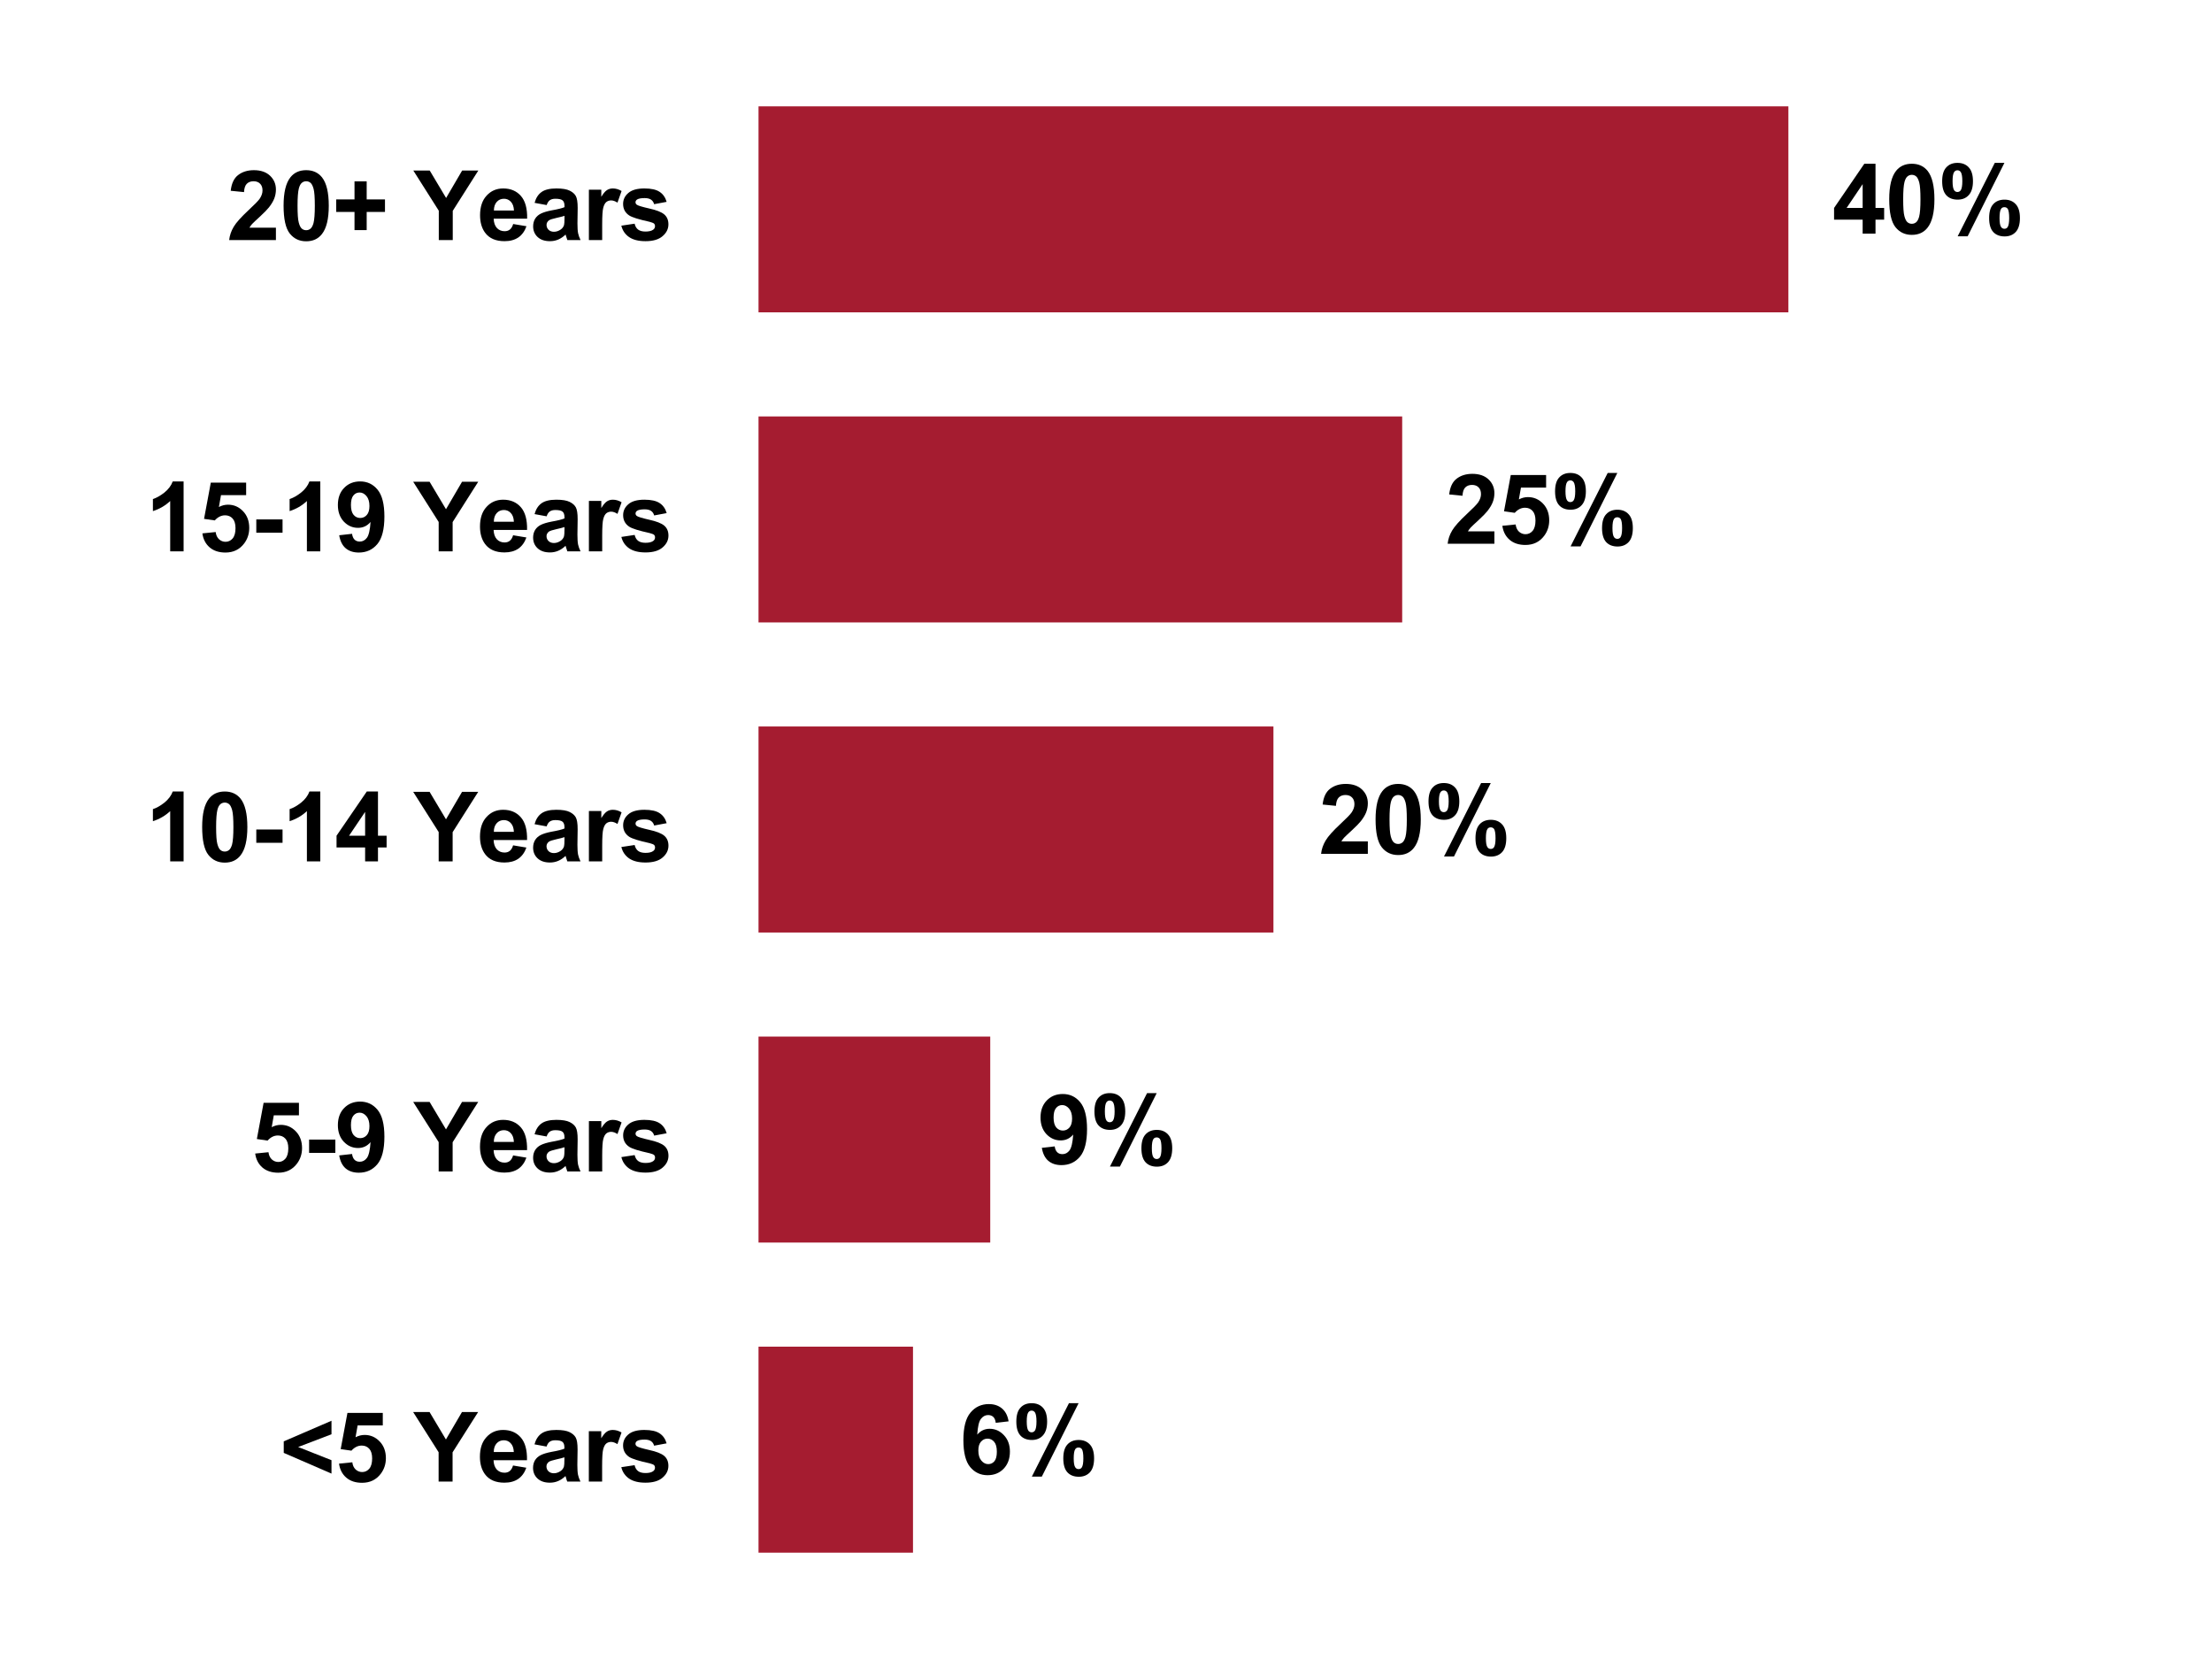 <svg xmlns="http://www.w3.org/2000/svg" xmlns:xlink="http://www.w3.org/1999/xlink" width="416" zoomAndPan="magnify" viewBox="0 0 312 234" height="312" preserveAspectRatio="xMidYMid meet" version="1.0"><defs><g/><clipPath id="b0ebb00585"><path d="M 106.988 15 L 312 15 L 312 44.051 L 106.988 44.051 Z M 106.988 15 " clip-rule="nonzero"/></clipPath><clipPath id="bc85309ddf"><path d="M 106.988 15 L 252.25 15 L 252.25 44.051 L 106.988 44.051 Z M 106.988 15 " clip-rule="nonzero"/></clipPath><clipPath id="7b02837daf"><path d="M 106.988 58.738 L 312 58.738 L 312 87.789 L 106.988 87.789 Z M 106.988 58.738 " clip-rule="nonzero"/></clipPath><clipPath id="742a8c3fb9"><path d="M 106.988 58.738 L 197.777 58.738 L 197.777 87.789 L 106.988 87.789 Z M 106.988 58.738 " clip-rule="nonzero"/></clipPath><clipPath id="e304758280"><path d="M 106.988 102.473 L 312 102.473 L 312 131.527 L 106.988 131.527 Z M 106.988 102.473 " clip-rule="nonzero"/></clipPath><clipPath id="363331fa37"><path d="M 106.988 102.473 L 179.617 102.473 L 179.617 131.527 L 106.988 131.527 Z M 106.988 102.473 " clip-rule="nonzero"/></clipPath><clipPath id="c2504d76eb"><path d="M 106.988 146.211 L 312 146.211 L 312 175.262 L 106.988 175.262 Z M 106.988 146.211 " clip-rule="nonzero"/></clipPath><clipPath id="686e96a547"><path d="M 106.988 146.211 L 139.672 146.211 L 139.672 175.262 L 106.988 175.262 Z M 106.988 146.211 " clip-rule="nonzero"/></clipPath><clipPath id="f620376c8e"><path d="M 106.988 189.949 L 312 189.949 L 312 219 L 106.988 219 Z M 106.988 189.949 " clip-rule="nonzero"/></clipPath><clipPath id="6263659081"><path d="M 106.988 189.949 L 128.777 189.949 L 128.777 219 L 106.988 219 Z M 106.988 189.949 " clip-rule="nonzero"/></clipPath></defs><rect x="-31.2" width="374.4" fill="#ffffff" y="-23.4" height="280.8" fill-opacity="1"/><rect x="-31.2" width="374.4" fill="#ffffff" y="-23.4" height="280.8" fill-opacity="1"/><g clip-path="url(#b0ebb00585)"><path fill="#ffffff" d="M 106.988 15 L 470.145 15 L 470.145 44.051 L 106.988 44.051 Z M 106.988 15 " fill-opacity="1" fill-rule="nonzero"/></g><g clip-path="url(#bc85309ddf)"><path fill="#a51c30" d="M 106.988 15 L 470.145 15 L 470.145 44.051 L 106.988 44.051 Z M 106.988 15 " fill-opacity="1" fill-rule="nonzero"/></g><g clip-path="url(#7b02837daf)"><path fill="#ffffff" d="M 106.988 58.738 L 470.145 58.738 L 470.145 87.789 L 106.988 87.789 Z M 106.988 58.738 " fill-opacity="1" fill-rule="nonzero"/></g><g clip-path="url(#742a8c3fb9)"><path fill="#a51c30" d="M 106.988 58.738 L 470.145 58.738 L 470.145 87.789 L 106.988 87.789 Z M 106.988 58.738 " fill-opacity="1" fill-rule="nonzero"/></g><g clip-path="url(#e304758280)"><path fill="#ffffff" d="M 106.988 102.473 L 470.145 102.473 L 470.145 131.527 L 106.988 131.527 Z M 106.988 102.473 " fill-opacity="1" fill-rule="nonzero"/></g><g clip-path="url(#363331fa37)"><path fill="#a51c30" d="M 106.988 102.473 L 470.145 102.473 L 470.145 131.527 L 106.988 131.527 Z M 106.988 102.473 " fill-opacity="1" fill-rule="nonzero"/></g><g clip-path="url(#c2504d76eb)"><path fill="#ffffff" d="M 106.988 146.211 L 470.145 146.211 L 470.145 175.262 L 106.988 175.262 Z M 106.988 146.211 " fill-opacity="1" fill-rule="nonzero"/></g><g clip-path="url(#686e96a547)"><path fill="#a51c30" d="M 106.988 146.211 L 470.145 146.211 L 470.145 175.262 L 106.988 175.262 Z M 106.988 146.211 " fill-opacity="1" fill-rule="nonzero"/></g><g clip-path="url(#f620376c8e)"><path fill="#ffffff" d="M 106.988 189.949 L 470.145 189.949 L 470.145 219 L 106.988 219 Z M 106.988 189.949 " fill-opacity="1" fill-rule="nonzero"/></g><g clip-path="url(#6263659081)"><path fill="#a51c30" d="M 106.988 189.949 L 470.145 189.949 L 470.145 219 L 106.988 219 Z M 106.988 189.949 " fill-opacity="1" fill-rule="nonzero"/></g><g fill="#000000" fill-opacity="1"><g transform="translate(31.98, 33.862)"><g><path d="M 6.938 -1.75 L 6.938 0 L 0.344 0 C 0.414 -0.656 0.629 -1.281 0.984 -1.875 C 1.336 -2.469 2.039 -3.254 3.094 -4.234 C 3.945 -5.023 4.469 -5.562 4.656 -5.844 C 4.914 -6.227 5.047 -6.613 5.047 -7 C 5.047 -7.414 4.93 -7.734 4.703 -7.953 C 4.484 -8.18 4.176 -8.297 3.781 -8.297 C 3.383 -8.297 3.066 -8.176 2.828 -7.938 C 2.598 -7.707 2.469 -7.316 2.438 -6.766 L 0.562 -6.953 C 0.676 -7.984 1.023 -8.723 1.609 -9.172 C 2.203 -9.629 2.941 -9.859 3.828 -9.859 C 4.797 -9.859 5.555 -9.598 6.109 -9.078 C 6.66 -8.555 6.938 -7.906 6.938 -7.125 C 6.938 -6.688 6.859 -6.266 6.703 -5.859 C 6.547 -5.461 6.297 -5.047 5.953 -4.609 C 5.723 -4.316 5.312 -3.895 4.719 -3.344 C 4.125 -2.801 3.742 -2.441 3.578 -2.266 C 3.422 -2.086 3.297 -1.914 3.203 -1.75 Z M 6.938 -1.75 "/></g></g></g><g fill="#000000" fill-opacity="1"><g transform="translate(39.421, 33.862)"><g><path d="M 3.766 -9.859 C 4.711 -9.859 5.457 -9.52 6 -8.844 C 6.633 -8.039 6.953 -6.707 6.953 -4.844 C 6.953 -2.988 6.629 -1.656 5.984 -0.844 C 5.453 -0.164 4.711 0.172 3.766 0.172 C 2.805 0.172 2.035 -0.191 1.453 -0.922 C 0.867 -1.66 0.578 -2.973 0.578 -4.859 C 0.578 -6.711 0.898 -8.047 1.547 -8.859 C 2.078 -9.523 2.816 -9.859 3.766 -9.859 Z M 3.766 -8.297 C 3.535 -8.297 3.332 -8.223 3.156 -8.078 C 2.977 -7.93 2.836 -7.672 2.734 -7.297 C 2.609 -6.816 2.547 -6 2.547 -4.844 C 2.547 -3.688 2.602 -2.895 2.719 -2.469 C 2.832 -2.039 2.977 -1.754 3.156 -1.609 C 3.332 -1.461 3.535 -1.391 3.766 -1.391 C 3.992 -1.391 4.195 -1.461 4.375 -1.609 C 4.551 -1.754 4.691 -2.016 4.797 -2.391 C 4.922 -2.867 4.984 -3.688 4.984 -4.844 C 4.984 -6 4.926 -6.789 4.812 -7.219 C 4.695 -7.645 4.551 -7.93 4.375 -8.078 C 4.195 -8.223 3.992 -8.297 3.766 -8.297 Z M 3.766 -8.297 "/></g></g></g><g fill="#000000" fill-opacity="1"><g transform="translate(46.862, 33.862)"><g><path d="M 3.141 -1.406 L 3.141 -3.969 L 0.562 -3.969 L 0.562 -5.734 L 3.141 -5.734 L 3.141 -8.281 L 4.859 -8.281 L 4.859 -5.734 L 7.438 -5.734 L 7.438 -3.969 L 4.859 -3.969 L 4.859 -1.406 Z M 3.141 -1.406 "/></g></g></g><g fill="#000000" fill-opacity="1"><g transform="translate(54.685, 33.862)"><g/></g></g><g fill="#000000" fill-opacity="1"><g transform="translate(58.313, 33.862)"><g><path d="M 3.578 0 L 3.578 -4.141 L -0.016 -9.812 L 2.297 -9.812 L 4.609 -5.938 L 6.875 -9.812 L 9.156 -9.812 L 5.547 -4.125 L 5.547 0 Z M 3.578 0 "/></g></g></g><g fill="#000000" fill-opacity="1"><g transform="translate(67.274, 33.862)"><g><path d="M 5.109 -2.266 L 6.984 -1.953 C 6.742 -1.266 6.363 -0.738 5.844 -0.375 C 5.32 -0.02 4.672 0.156 3.891 0.156 C 2.648 0.156 1.734 -0.242 1.141 -1.047 C 0.672 -1.691 0.438 -2.508 0.438 -3.5 C 0.438 -4.676 0.742 -5.598 1.359 -6.266 C 1.973 -6.941 2.754 -7.281 3.703 -7.281 C 4.754 -7.281 5.586 -6.926 6.203 -6.219 C 6.816 -5.52 7.109 -4.453 7.078 -3.016 L 2.359 -3.016 C 2.379 -2.453 2.531 -2.016 2.812 -1.703 C 3.102 -1.398 3.469 -1.25 3.906 -1.25 C 4.195 -1.25 4.441 -1.328 4.641 -1.484 C 4.848 -1.648 5.004 -1.91 5.109 -2.266 Z M 5.219 -4.172 C 5.195 -4.711 5.051 -5.125 4.781 -5.406 C 4.52 -5.688 4.195 -5.828 3.812 -5.828 C 3.395 -5.828 3.055 -5.68 2.797 -5.391 C 2.523 -5.086 2.391 -4.68 2.391 -4.172 Z M 5.219 -4.172 "/></g></g></g><g fill="#000000" fill-opacity="1"><g transform="translate(74.715, 33.862)"><g><path d="M 2.391 -4.938 L 0.688 -5.25 C 0.875 -5.938 1.203 -6.445 1.672 -6.781 C 2.141 -7.113 2.836 -7.281 3.766 -7.281 C 4.609 -7.281 5.234 -7.176 5.641 -6.969 C 6.047 -6.77 6.332 -6.52 6.5 -6.219 C 6.676 -5.914 6.766 -5.352 6.766 -4.531 L 6.734 -2.344 C 6.734 -1.719 6.766 -1.254 6.828 -0.953 C 6.891 -0.66 7.004 -0.344 7.172 0 L 5.312 0 C 5.258 -0.125 5.195 -0.312 5.125 -0.562 C 5.094 -0.664 5.07 -0.738 5.062 -0.781 C 4.738 -0.469 4.395 -0.234 4.031 -0.078 C 3.664 0.078 3.273 0.156 2.859 0.156 C 2.117 0.156 1.535 -0.039 1.109 -0.438 C 0.691 -0.832 0.484 -1.332 0.484 -1.938 C 0.484 -2.344 0.578 -2.703 0.766 -3.016 C 0.961 -3.328 1.234 -3.566 1.578 -3.734 C 1.93 -3.91 2.43 -4.062 3.078 -4.188 C 3.961 -4.344 4.57 -4.492 4.906 -4.641 L 4.906 -4.828 C 4.906 -5.191 4.816 -5.445 4.641 -5.594 C 4.461 -5.75 4.125 -5.828 3.625 -5.828 C 3.289 -5.828 3.031 -5.758 2.844 -5.625 C 2.656 -5.5 2.504 -5.27 2.391 -4.938 Z M 4.906 -3.422 C 4.664 -3.336 4.285 -3.238 3.766 -3.125 C 3.242 -3.008 2.898 -2.898 2.734 -2.797 C 2.492 -2.617 2.375 -2.398 2.375 -2.141 C 2.375 -1.867 2.469 -1.641 2.656 -1.453 C 2.852 -1.266 3.109 -1.172 3.422 -1.172 C 3.754 -1.172 4.078 -1.281 4.391 -1.5 C 4.617 -1.664 4.77 -1.875 4.844 -2.125 C 4.883 -2.281 4.906 -2.586 4.906 -3.047 Z M 4.906 -3.422 "/></g></g></g><g fill="#000000" fill-opacity="1"><g transform="translate(82.156, 33.862)"><g><path d="M 2.781 0 L 0.906 0 L 0.906 -7.109 L 2.656 -7.109 L 2.656 -6.109 C 2.945 -6.578 3.211 -6.891 3.453 -7.047 C 3.691 -7.203 3.969 -7.281 4.281 -7.281 C 4.707 -7.281 5.117 -7.16 5.516 -6.922 L 4.938 -5.281 C 4.613 -5.488 4.316 -5.594 4.047 -5.594 C 3.785 -5.594 3.562 -5.52 3.375 -5.375 C 3.188 -5.227 3.039 -4.961 2.938 -4.578 C 2.832 -4.203 2.781 -3.41 2.781 -2.203 Z M 2.781 0 "/></g></g></g><g fill="#000000" fill-opacity="1"><g transform="translate(87.31, 33.862)"><g><path d="M 0.328 -2.031 L 2.203 -2.312 C 2.285 -1.945 2.445 -1.672 2.688 -1.484 C 2.938 -1.297 3.285 -1.203 3.734 -1.203 C 4.223 -1.203 4.586 -1.289 4.828 -1.469 C 4.992 -1.594 5.078 -1.758 5.078 -1.969 C 5.078 -2.113 5.031 -2.234 4.938 -2.328 C 4.844 -2.41 4.633 -2.492 4.312 -2.578 C 2.789 -2.91 1.828 -3.211 1.422 -3.484 C 0.859 -3.867 0.578 -4.406 0.578 -5.094 C 0.578 -5.707 0.82 -6.223 1.312 -6.641 C 1.801 -7.066 2.555 -7.281 3.578 -7.281 C 4.547 -7.281 5.266 -7.117 5.734 -6.797 C 6.211 -6.484 6.539 -6.016 6.719 -5.391 L 4.953 -5.062 C 4.879 -5.344 4.734 -5.555 4.516 -5.703 C 4.305 -5.848 4.004 -5.922 3.609 -5.922 C 3.109 -5.922 2.754 -5.852 2.547 -5.719 C 2.398 -5.613 2.328 -5.484 2.328 -5.328 C 2.328 -5.191 2.391 -5.078 2.516 -4.984 C 2.68 -4.859 3.266 -4.68 4.266 -4.453 C 5.273 -4.234 5.977 -3.957 6.375 -3.625 C 6.77 -3.289 6.969 -2.82 6.969 -2.219 C 6.969 -1.57 6.691 -1.016 6.141 -0.547 C 5.598 -0.078 4.797 0.156 3.734 0.156 C 2.766 0.156 1.992 -0.035 1.422 -0.422 C 0.859 -0.816 0.492 -1.352 0.328 -2.031 Z M 0.328 -2.031 "/></g></g></g><g fill="#000000" fill-opacity="1"><g transform="translate(20.49, 77.763)"><g><path d="M 5.406 0 L 3.516 0 L 3.516 -7.094 C 2.828 -6.445 2.016 -5.973 1.078 -5.672 L 1.078 -7.375 C 1.578 -7.531 2.113 -7.832 2.688 -8.281 C 3.258 -8.738 3.656 -9.266 3.875 -9.859 L 5.406 -9.859 Z M 5.406 0 "/></g></g></g><g fill="#000000" fill-opacity="1"><g transform="translate(27.937, 77.763)"><g><path d="M 0.609 -2.531 L 2.484 -2.719 C 2.535 -2.289 2.691 -1.953 2.953 -1.703 C 3.223 -1.461 3.531 -1.344 3.875 -1.344 C 4.27 -1.344 4.602 -1.5 4.875 -1.812 C 5.145 -2.133 5.281 -2.617 5.281 -3.266 C 5.281 -3.867 5.145 -4.32 4.875 -4.625 C 4.602 -4.926 4.25 -5.078 3.812 -5.078 C 3.27 -5.078 2.785 -4.836 2.359 -4.359 L 0.844 -4.578 L 1.797 -9.688 L 6.781 -9.688 L 6.781 -7.922 L 3.234 -7.922 L 2.938 -6.25 C 3.352 -6.469 3.781 -6.578 4.219 -6.578 C 5.051 -6.578 5.758 -6.27 6.344 -5.656 C 6.926 -5.051 7.219 -4.266 7.219 -3.297 C 7.219 -2.484 6.984 -1.758 6.516 -1.125 C 5.867 -0.258 4.984 0.172 3.859 0.172 C 2.941 0.172 2.195 -0.07 1.625 -0.562 C 1.062 -1.051 0.723 -1.707 0.609 -2.531 Z M 0.609 -2.531 "/></g></g></g><g fill="#000000" fill-opacity="1"><g transform="translate(35.384, 77.763)"><g><path d="M 0.766 -2.625 L 0.766 -4.5 L 4.469 -4.5 L 4.469 -2.625 Z M 0.766 -2.625 "/></g></g></g><g fill="#000000" fill-opacity="1"><g transform="translate(39.772, 77.763)"><g><path d="M 5.406 0 L 3.516 0 L 3.516 -7.094 C 2.828 -6.445 2.016 -5.973 1.078 -5.672 L 1.078 -7.375 C 1.578 -7.531 2.113 -7.832 2.688 -8.281 C 3.258 -8.738 3.656 -9.266 3.875 -9.859 L 5.406 -9.859 Z M 5.406 0 "/></g></g></g><g fill="#000000" fill-opacity="1"><g transform="translate(47.219, 77.763)"><g><path d="M 0.625 -2.266 L 2.438 -2.469 C 2.488 -2.102 2.609 -1.828 2.797 -1.641 C 2.984 -1.461 3.227 -1.375 3.531 -1.375 C 3.926 -1.375 4.258 -1.551 4.531 -1.906 C 4.801 -2.27 4.973 -3.016 5.047 -4.141 C 4.578 -3.586 3.988 -3.312 3.281 -3.312 C 2.5 -3.312 1.828 -3.609 1.266 -4.203 C 0.711 -4.805 0.438 -5.582 0.438 -6.531 C 0.438 -7.531 0.727 -8.332 1.312 -8.938 C 1.906 -9.551 2.66 -9.859 3.578 -9.859 C 4.578 -9.859 5.395 -9.473 6.031 -8.703 C 6.676 -7.93 7 -6.664 7 -4.906 C 7 -3.102 6.664 -1.805 6 -1.016 C 5.332 -0.223 4.461 0.172 3.391 0.172 C 2.629 0.172 2.008 -0.031 1.531 -0.438 C 1.062 -0.844 0.758 -1.453 0.625 -2.266 Z M 4.891 -6.391 C 4.891 -6.992 4.75 -7.461 4.469 -7.797 C 4.188 -8.129 3.863 -8.297 3.5 -8.297 C 3.145 -8.297 2.852 -8.156 2.625 -7.875 C 2.395 -7.602 2.281 -7.156 2.281 -6.531 C 2.281 -5.906 2.406 -5.441 2.656 -5.141 C 2.906 -4.848 3.219 -4.703 3.594 -4.703 C 3.957 -4.703 4.266 -4.844 4.516 -5.125 C 4.766 -5.406 4.891 -5.828 4.891 -6.391 Z M 4.891 -6.391 "/></g></g></g><g fill="#000000" fill-opacity="1"><g transform="translate(54.666, 77.763)"><g/></g></g><g fill="#000000" fill-opacity="1"><g transform="translate(58.297, 77.763)"><g><path d="M 3.578 0 L 3.578 -4.141 L -0.016 -9.812 L 2.297 -9.812 L 4.609 -5.938 L 6.875 -9.812 L 9.156 -9.812 L 5.547 -4.125 L 5.547 0 Z M 3.578 0 "/></g></g></g><g fill="#000000" fill-opacity="1"><g transform="translate(67.264, 77.763)"><g><path d="M 5.109 -2.266 L 6.984 -1.953 C 6.742 -1.266 6.363 -0.738 5.844 -0.375 C 5.32 -0.02 4.672 0.156 3.891 0.156 C 2.648 0.156 1.734 -0.242 1.141 -1.047 C 0.672 -1.691 0.438 -2.508 0.438 -3.5 C 0.438 -4.676 0.742 -5.598 1.359 -6.266 C 1.973 -6.941 2.754 -7.281 3.703 -7.281 C 4.754 -7.281 5.586 -6.926 6.203 -6.219 C 6.816 -5.52 7.109 -4.453 7.078 -3.016 L 2.359 -3.016 C 2.379 -2.453 2.531 -2.016 2.812 -1.703 C 3.102 -1.398 3.469 -1.25 3.906 -1.25 C 4.195 -1.25 4.441 -1.328 4.641 -1.484 C 4.848 -1.648 5.004 -1.91 5.109 -2.266 Z M 5.219 -4.172 C 5.195 -4.711 5.051 -5.125 4.781 -5.406 C 4.52 -5.688 4.195 -5.828 3.812 -5.828 C 3.395 -5.828 3.055 -5.68 2.797 -5.391 C 2.523 -5.086 2.391 -4.68 2.391 -4.172 Z M 5.219 -4.172 "/></g></g></g><g fill="#000000" fill-opacity="1"><g transform="translate(74.711, 77.763)"><g><path d="M 2.391 -4.938 L 0.688 -5.25 C 0.875 -5.938 1.203 -6.445 1.672 -6.781 C 2.141 -7.113 2.836 -7.281 3.766 -7.281 C 4.609 -7.281 5.234 -7.176 5.641 -6.969 C 6.047 -6.77 6.332 -6.52 6.5 -6.219 C 6.676 -5.914 6.766 -5.352 6.766 -4.531 L 6.734 -2.344 C 6.734 -1.719 6.766 -1.254 6.828 -0.953 C 6.891 -0.66 7.004 -0.344 7.172 0 L 5.312 0 C 5.258 -0.125 5.195 -0.312 5.125 -0.562 C 5.094 -0.664 5.07 -0.738 5.062 -0.781 C 4.738 -0.469 4.395 -0.234 4.031 -0.078 C 3.664 0.078 3.273 0.156 2.859 0.156 C 2.117 0.156 1.535 -0.039 1.109 -0.438 C 0.691 -0.832 0.484 -1.332 0.484 -1.938 C 0.484 -2.344 0.578 -2.703 0.766 -3.016 C 0.961 -3.328 1.234 -3.566 1.578 -3.734 C 1.93 -3.91 2.43 -4.062 3.078 -4.188 C 3.961 -4.344 4.57 -4.492 4.906 -4.641 L 4.906 -4.828 C 4.906 -5.191 4.816 -5.445 4.641 -5.594 C 4.461 -5.75 4.125 -5.828 3.625 -5.828 C 3.289 -5.828 3.031 -5.758 2.844 -5.625 C 2.656 -5.5 2.504 -5.27 2.391 -4.938 Z M 4.906 -3.422 C 4.664 -3.336 4.285 -3.238 3.766 -3.125 C 3.242 -3.008 2.898 -2.898 2.734 -2.797 C 2.492 -2.617 2.375 -2.398 2.375 -2.141 C 2.375 -1.867 2.469 -1.641 2.656 -1.453 C 2.852 -1.266 3.109 -1.172 3.422 -1.172 C 3.754 -1.172 4.078 -1.281 4.391 -1.5 C 4.617 -1.664 4.77 -1.875 4.844 -2.125 C 4.883 -2.281 4.906 -2.586 4.906 -3.047 Z M 4.906 -3.422 "/></g></g></g><g fill="#000000" fill-opacity="1"><g transform="translate(82.158, 77.763)"><g><path d="M 2.781 0 L 0.906 0 L 0.906 -7.109 L 2.656 -7.109 L 2.656 -6.109 C 2.945 -6.578 3.211 -6.891 3.453 -7.047 C 3.691 -7.203 3.969 -7.281 4.281 -7.281 C 4.707 -7.281 5.117 -7.16 5.516 -6.922 L 4.938 -5.281 C 4.613 -5.488 4.316 -5.594 4.047 -5.594 C 3.785 -5.594 3.562 -5.52 3.375 -5.375 C 3.188 -5.227 3.039 -4.961 2.938 -4.578 C 2.832 -4.203 2.781 -3.41 2.781 -2.203 Z M 2.781 0 "/></g></g></g><g fill="#000000" fill-opacity="1"><g transform="translate(87.315, 77.763)"><g><path d="M 0.328 -2.031 L 2.203 -2.312 C 2.285 -1.945 2.445 -1.672 2.688 -1.484 C 2.938 -1.297 3.285 -1.203 3.734 -1.203 C 4.223 -1.203 4.586 -1.289 4.828 -1.469 C 4.992 -1.594 5.078 -1.758 5.078 -1.969 C 5.078 -2.113 5.031 -2.234 4.938 -2.328 C 4.844 -2.41 4.633 -2.492 4.312 -2.578 C 2.789 -2.91 1.828 -3.211 1.422 -3.484 C 0.859 -3.867 0.578 -4.406 0.578 -5.094 C 0.578 -5.707 0.82 -6.223 1.312 -6.641 C 1.801 -7.066 2.555 -7.281 3.578 -7.281 C 4.547 -7.281 5.266 -7.117 5.734 -6.797 C 6.211 -6.484 6.539 -6.016 6.719 -5.391 L 4.953 -5.062 C 4.879 -5.344 4.734 -5.555 4.516 -5.703 C 4.305 -5.848 4.004 -5.922 3.609 -5.922 C 3.109 -5.922 2.754 -5.852 2.547 -5.719 C 2.398 -5.613 2.328 -5.484 2.328 -5.328 C 2.328 -5.191 2.391 -5.078 2.516 -4.984 C 2.68 -4.859 3.266 -4.68 4.266 -4.453 C 5.273 -4.234 5.977 -3.957 6.375 -3.625 C 6.77 -3.289 6.969 -2.82 6.969 -2.219 C 6.969 -1.57 6.691 -1.016 6.141 -0.547 C 5.598 -0.078 4.797 0.156 3.734 0.156 C 2.766 0.156 1.992 -0.035 1.422 -0.422 C 0.859 -0.816 0.492 -1.352 0.328 -2.031 Z M 0.328 -2.031 "/></g></g></g><g fill="#000000" fill-opacity="1"><g transform="translate(20.49, 121.5)"><g><path d="M 5.406 0 L 3.516 0 L 3.516 -7.094 C 2.828 -6.445 2.016 -5.973 1.078 -5.672 L 1.078 -7.375 C 1.578 -7.531 2.113 -7.832 2.688 -8.281 C 3.258 -8.738 3.656 -9.266 3.875 -9.859 L 5.406 -9.859 Z M 5.406 0 "/></g></g></g><g fill="#000000" fill-opacity="1"><g transform="translate(27.937, 121.5)"><g><path d="M 3.766 -9.859 C 4.711 -9.859 5.457 -9.52 6 -8.844 C 6.633 -8.039 6.953 -6.707 6.953 -4.844 C 6.953 -2.988 6.629 -1.656 5.984 -0.844 C 5.453 -0.164 4.711 0.172 3.766 0.172 C 2.805 0.172 2.035 -0.191 1.453 -0.922 C 0.867 -1.66 0.578 -2.973 0.578 -4.859 C 0.578 -6.711 0.898 -8.047 1.547 -8.859 C 2.078 -9.523 2.816 -9.859 3.766 -9.859 Z M 3.766 -8.297 C 3.535 -8.297 3.332 -8.223 3.156 -8.078 C 2.977 -7.93 2.836 -7.672 2.734 -7.297 C 2.609 -6.816 2.547 -6 2.547 -4.844 C 2.547 -3.688 2.602 -2.895 2.719 -2.469 C 2.832 -2.039 2.977 -1.754 3.156 -1.609 C 3.332 -1.461 3.535 -1.391 3.766 -1.391 C 3.992 -1.391 4.195 -1.461 4.375 -1.609 C 4.551 -1.754 4.691 -2.016 4.797 -2.391 C 4.922 -2.867 4.984 -3.688 4.984 -4.844 C 4.984 -6 4.926 -6.789 4.812 -7.219 C 4.695 -7.645 4.551 -7.93 4.375 -8.078 C 4.195 -8.223 3.992 -8.297 3.766 -8.297 Z M 3.766 -8.297 "/></g></g></g><g fill="#000000" fill-opacity="1"><g transform="translate(35.384, 121.5)"><g><path d="M 0.766 -2.625 L 0.766 -4.5 L 4.469 -4.5 L 4.469 -2.625 Z M 0.766 -2.625 "/></g></g></g><g fill="#000000" fill-opacity="1"><g transform="translate(39.772, 121.5)"><g><path d="M 5.406 0 L 3.516 0 L 3.516 -7.094 C 2.828 -6.445 2.016 -5.973 1.078 -5.672 L 1.078 -7.375 C 1.578 -7.531 2.113 -7.832 2.688 -8.281 C 3.258 -8.738 3.656 -9.266 3.875 -9.859 L 5.406 -9.859 Z M 5.406 0 "/></g></g></g><g fill="#000000" fill-opacity="1"><g transform="translate(47.219, 121.5)"><g><path d="M 4.281 0 L 4.281 -1.969 L 0.25 -1.969 L 0.25 -3.625 L 4.516 -9.859 L 6.094 -9.859 L 6.094 -3.625 L 7.312 -3.625 L 7.312 -1.969 L 6.094 -1.969 L 6.094 0 Z M 4.281 -3.625 L 4.281 -6.984 L 2.016 -3.625 Z M 4.281 -3.625 "/></g></g></g><g fill="#000000" fill-opacity="1"><g transform="translate(54.666, 121.5)"><g/></g></g><g fill="#000000" fill-opacity="1"><g transform="translate(58.297, 121.5)"><g><path d="M 3.578 0 L 3.578 -4.141 L -0.016 -9.812 L 2.297 -9.812 L 4.609 -5.938 L 6.875 -9.812 L 9.156 -9.812 L 5.547 -4.125 L 5.547 0 Z M 3.578 0 "/></g></g></g><g fill="#000000" fill-opacity="1"><g transform="translate(67.264, 121.5)"><g><path d="M 5.109 -2.266 L 6.984 -1.953 C 6.742 -1.266 6.363 -0.738 5.844 -0.375 C 5.32 -0.02 4.672 0.156 3.891 0.156 C 2.648 0.156 1.734 -0.242 1.141 -1.047 C 0.672 -1.691 0.438 -2.508 0.438 -3.5 C 0.438 -4.676 0.742 -5.598 1.359 -6.266 C 1.973 -6.941 2.754 -7.281 3.703 -7.281 C 4.754 -7.281 5.586 -6.926 6.203 -6.219 C 6.816 -5.52 7.109 -4.453 7.078 -3.016 L 2.359 -3.016 C 2.379 -2.453 2.531 -2.016 2.812 -1.703 C 3.102 -1.398 3.469 -1.25 3.906 -1.25 C 4.195 -1.25 4.441 -1.328 4.641 -1.484 C 4.848 -1.648 5.004 -1.91 5.109 -2.266 Z M 5.219 -4.172 C 5.195 -4.711 5.051 -5.125 4.781 -5.406 C 4.52 -5.688 4.195 -5.828 3.812 -5.828 C 3.395 -5.828 3.055 -5.68 2.797 -5.391 C 2.523 -5.086 2.391 -4.68 2.391 -4.172 Z M 5.219 -4.172 "/></g></g></g><g fill="#000000" fill-opacity="1"><g transform="translate(74.711, 121.5)"><g><path d="M 2.391 -4.938 L 0.688 -5.25 C 0.875 -5.938 1.203 -6.445 1.672 -6.781 C 2.141 -7.113 2.836 -7.281 3.766 -7.281 C 4.609 -7.281 5.234 -7.176 5.641 -6.969 C 6.047 -6.77 6.332 -6.52 6.5 -6.219 C 6.676 -5.914 6.766 -5.352 6.766 -4.531 L 6.734 -2.344 C 6.734 -1.719 6.766 -1.254 6.828 -0.953 C 6.891 -0.66 7.004 -0.344 7.172 0 L 5.312 0 C 5.258 -0.125 5.195 -0.312 5.125 -0.562 C 5.094 -0.664 5.07 -0.738 5.062 -0.781 C 4.738 -0.469 4.395 -0.234 4.031 -0.078 C 3.664 0.078 3.273 0.156 2.859 0.156 C 2.117 0.156 1.535 -0.039 1.109 -0.438 C 0.691 -0.832 0.484 -1.332 0.484 -1.938 C 0.484 -2.344 0.578 -2.703 0.766 -3.016 C 0.961 -3.328 1.234 -3.566 1.578 -3.734 C 1.93 -3.91 2.43 -4.062 3.078 -4.188 C 3.961 -4.344 4.57 -4.492 4.906 -4.641 L 4.906 -4.828 C 4.906 -5.191 4.816 -5.445 4.641 -5.594 C 4.461 -5.75 4.125 -5.828 3.625 -5.828 C 3.289 -5.828 3.031 -5.758 2.844 -5.625 C 2.656 -5.5 2.504 -5.27 2.391 -4.938 Z M 4.906 -3.422 C 4.664 -3.336 4.285 -3.238 3.766 -3.125 C 3.242 -3.008 2.898 -2.898 2.734 -2.797 C 2.492 -2.617 2.375 -2.398 2.375 -2.141 C 2.375 -1.867 2.469 -1.641 2.656 -1.453 C 2.852 -1.266 3.109 -1.172 3.422 -1.172 C 3.754 -1.172 4.078 -1.281 4.391 -1.5 C 4.617 -1.664 4.77 -1.875 4.844 -2.125 C 4.883 -2.281 4.906 -2.586 4.906 -3.047 Z M 4.906 -3.422 "/></g></g></g><g fill="#000000" fill-opacity="1"><g transform="translate(82.158, 121.5)"><g><path d="M 2.781 0 L 0.906 0 L 0.906 -7.109 L 2.656 -7.109 L 2.656 -6.109 C 2.945 -6.578 3.211 -6.891 3.453 -7.047 C 3.691 -7.203 3.969 -7.281 4.281 -7.281 C 4.707 -7.281 5.117 -7.16 5.516 -6.922 L 4.938 -5.281 C 4.613 -5.488 4.316 -5.594 4.047 -5.594 C 3.785 -5.594 3.562 -5.52 3.375 -5.375 C 3.188 -5.227 3.039 -4.961 2.938 -4.578 C 2.832 -4.203 2.781 -3.41 2.781 -2.203 Z M 2.781 0 "/></g></g></g><g fill="#000000" fill-opacity="1"><g transform="translate(87.315, 121.5)"><g><path d="M 0.328 -2.031 L 2.203 -2.312 C 2.285 -1.945 2.445 -1.672 2.688 -1.484 C 2.938 -1.297 3.285 -1.203 3.734 -1.203 C 4.223 -1.203 4.586 -1.289 4.828 -1.469 C 4.992 -1.594 5.078 -1.758 5.078 -1.969 C 5.078 -2.113 5.031 -2.234 4.938 -2.328 C 4.844 -2.41 4.633 -2.492 4.312 -2.578 C 2.789 -2.91 1.828 -3.211 1.422 -3.484 C 0.859 -3.867 0.578 -4.406 0.578 -5.094 C 0.578 -5.707 0.82 -6.223 1.312 -6.641 C 1.801 -7.066 2.555 -7.281 3.578 -7.281 C 4.547 -7.281 5.266 -7.117 5.734 -6.797 C 6.211 -6.484 6.539 -6.016 6.719 -5.391 L 4.953 -5.062 C 4.879 -5.344 4.734 -5.555 4.516 -5.703 C 4.305 -5.848 4.004 -5.922 3.609 -5.922 C 3.109 -5.922 2.754 -5.852 2.547 -5.719 C 2.398 -5.613 2.328 -5.484 2.328 -5.328 C 2.328 -5.191 2.391 -5.078 2.516 -4.984 C 2.68 -4.859 3.266 -4.68 4.266 -4.453 C 5.273 -4.234 5.977 -3.957 6.375 -3.625 C 6.77 -3.289 6.969 -2.82 6.969 -2.219 C 6.969 -1.57 6.691 -1.016 6.141 -0.547 C 5.598 -0.078 4.797 0.156 3.734 0.156 C 2.766 0.156 1.992 -0.035 1.422 -0.422 C 0.859 -0.816 0.492 -1.352 0.328 -2.031 Z M 0.328 -2.031 "/></g></g></g><g fill="#000000" fill-opacity="1"><g transform="translate(35.385, 165.237)"><g><path d="M 0.609 -2.531 L 2.484 -2.719 C 2.535 -2.289 2.691 -1.953 2.953 -1.703 C 3.223 -1.461 3.531 -1.344 3.875 -1.344 C 4.27 -1.344 4.602 -1.5 4.875 -1.812 C 5.145 -2.133 5.281 -2.617 5.281 -3.266 C 5.281 -3.867 5.145 -4.32 4.875 -4.625 C 4.602 -4.926 4.25 -5.078 3.812 -5.078 C 3.27 -5.078 2.785 -4.836 2.359 -4.359 L 0.844 -4.578 L 1.797 -9.688 L 6.781 -9.688 L 6.781 -7.922 L 3.234 -7.922 L 2.938 -6.25 C 3.352 -6.469 3.781 -6.578 4.219 -6.578 C 5.051 -6.578 5.758 -6.27 6.344 -5.656 C 6.926 -5.051 7.219 -4.266 7.219 -3.297 C 7.219 -2.484 6.984 -1.758 6.516 -1.125 C 5.867 -0.258 4.984 0.172 3.859 0.172 C 2.941 0.172 2.195 -0.07 1.625 -0.562 C 1.062 -1.051 0.723 -1.707 0.609 -2.531 Z M 0.609 -2.531 "/></g></g></g><g fill="#000000" fill-opacity="1"><g transform="translate(42.832, 165.237)"><g><path d="M 0.766 -2.625 L 0.766 -4.5 L 4.469 -4.5 L 4.469 -2.625 Z M 0.766 -2.625 "/></g></g></g><g fill="#000000" fill-opacity="1"><g transform="translate(47.219, 165.237)"><g><path d="M 0.625 -2.266 L 2.438 -2.469 C 2.488 -2.102 2.609 -1.828 2.797 -1.641 C 2.984 -1.461 3.227 -1.375 3.531 -1.375 C 3.926 -1.375 4.258 -1.551 4.531 -1.906 C 4.801 -2.27 4.973 -3.016 5.047 -4.141 C 4.578 -3.586 3.988 -3.312 3.281 -3.312 C 2.5 -3.312 1.828 -3.609 1.266 -4.203 C 0.711 -4.805 0.438 -5.582 0.438 -6.531 C 0.438 -7.531 0.727 -8.332 1.312 -8.938 C 1.906 -9.551 2.66 -9.859 3.578 -9.859 C 4.578 -9.859 5.395 -9.473 6.031 -8.703 C 6.676 -7.93 7 -6.664 7 -4.906 C 7 -3.102 6.664 -1.805 6 -1.016 C 5.332 -0.223 4.461 0.172 3.391 0.172 C 2.629 0.172 2.008 -0.031 1.531 -0.438 C 1.062 -0.844 0.758 -1.453 0.625 -2.266 Z M 4.891 -6.391 C 4.891 -6.992 4.75 -7.461 4.469 -7.797 C 4.188 -8.129 3.863 -8.297 3.5 -8.297 C 3.145 -8.297 2.852 -8.156 2.625 -7.875 C 2.395 -7.602 2.281 -7.156 2.281 -6.531 C 2.281 -5.906 2.406 -5.441 2.656 -5.141 C 2.906 -4.848 3.219 -4.703 3.594 -4.703 C 3.957 -4.703 4.266 -4.844 4.516 -5.125 C 4.766 -5.406 4.891 -5.828 4.891 -6.391 Z M 4.891 -6.391 "/></g></g></g><g fill="#000000" fill-opacity="1"><g transform="translate(54.666, 165.237)"><g/></g></g><g fill="#000000" fill-opacity="1"><g transform="translate(58.297, 165.237)"><g><path d="M 3.578 0 L 3.578 -4.141 L -0.016 -9.812 L 2.297 -9.812 L 4.609 -5.938 L 6.875 -9.812 L 9.156 -9.812 L 5.547 -4.125 L 5.547 0 Z M 3.578 0 "/></g></g></g><g fill="#000000" fill-opacity="1"><g transform="translate(67.264, 165.237)"><g><path d="M 5.109 -2.266 L 6.984 -1.953 C 6.742 -1.266 6.363 -0.738 5.844 -0.375 C 5.32 -0.02 4.672 0.156 3.891 0.156 C 2.648 0.156 1.734 -0.242 1.141 -1.047 C 0.672 -1.691 0.438 -2.508 0.438 -3.5 C 0.438 -4.676 0.742 -5.598 1.359 -6.266 C 1.973 -6.941 2.754 -7.281 3.703 -7.281 C 4.754 -7.281 5.586 -6.926 6.203 -6.219 C 6.816 -5.52 7.109 -4.453 7.078 -3.016 L 2.359 -3.016 C 2.379 -2.453 2.531 -2.016 2.812 -1.703 C 3.102 -1.398 3.469 -1.25 3.906 -1.25 C 4.195 -1.25 4.441 -1.328 4.641 -1.484 C 4.848 -1.648 5.004 -1.91 5.109 -2.266 Z M 5.219 -4.172 C 5.195 -4.711 5.051 -5.125 4.781 -5.406 C 4.52 -5.688 4.195 -5.828 3.812 -5.828 C 3.395 -5.828 3.055 -5.68 2.797 -5.391 C 2.523 -5.086 2.391 -4.68 2.391 -4.172 Z M 5.219 -4.172 "/></g></g></g><g fill="#000000" fill-opacity="1"><g transform="translate(74.711, 165.237)"><g><path d="M 2.391 -4.938 L 0.688 -5.25 C 0.875 -5.938 1.203 -6.445 1.672 -6.781 C 2.141 -7.113 2.836 -7.281 3.766 -7.281 C 4.609 -7.281 5.234 -7.176 5.641 -6.969 C 6.047 -6.77 6.332 -6.52 6.5 -6.219 C 6.676 -5.914 6.766 -5.352 6.766 -4.531 L 6.734 -2.344 C 6.734 -1.719 6.766 -1.254 6.828 -0.953 C 6.891 -0.66 7.004 -0.344 7.172 0 L 5.312 0 C 5.258 -0.125 5.195 -0.312 5.125 -0.562 C 5.094 -0.664 5.07 -0.738 5.062 -0.781 C 4.738 -0.469 4.395 -0.234 4.031 -0.078 C 3.664 0.078 3.273 0.156 2.859 0.156 C 2.117 0.156 1.535 -0.039 1.109 -0.438 C 0.691 -0.832 0.484 -1.332 0.484 -1.938 C 0.484 -2.344 0.578 -2.703 0.766 -3.016 C 0.961 -3.328 1.234 -3.566 1.578 -3.734 C 1.93 -3.91 2.43 -4.062 3.078 -4.188 C 3.961 -4.344 4.57 -4.492 4.906 -4.641 L 4.906 -4.828 C 4.906 -5.191 4.816 -5.445 4.641 -5.594 C 4.461 -5.75 4.125 -5.828 3.625 -5.828 C 3.289 -5.828 3.031 -5.758 2.844 -5.625 C 2.656 -5.5 2.504 -5.27 2.391 -4.938 Z M 4.906 -3.422 C 4.664 -3.336 4.285 -3.238 3.766 -3.125 C 3.242 -3.008 2.898 -2.898 2.734 -2.797 C 2.492 -2.617 2.375 -2.398 2.375 -2.141 C 2.375 -1.867 2.469 -1.641 2.656 -1.453 C 2.852 -1.266 3.109 -1.172 3.422 -1.172 C 3.754 -1.172 4.078 -1.281 4.391 -1.5 C 4.617 -1.664 4.77 -1.875 4.844 -2.125 C 4.883 -2.281 4.906 -2.586 4.906 -3.047 Z M 4.906 -3.422 "/></g></g></g><g fill="#000000" fill-opacity="1"><g transform="translate(82.158, 165.237)"><g><path d="M 2.781 0 L 0.906 0 L 0.906 -7.109 L 2.656 -7.109 L 2.656 -6.109 C 2.945 -6.578 3.211 -6.891 3.453 -7.047 C 3.691 -7.203 3.969 -7.281 4.281 -7.281 C 4.707 -7.281 5.117 -7.16 5.516 -6.922 L 4.938 -5.281 C 4.613 -5.488 4.316 -5.594 4.047 -5.594 C 3.785 -5.594 3.562 -5.52 3.375 -5.375 C 3.188 -5.227 3.039 -4.961 2.938 -4.578 C 2.832 -4.203 2.781 -3.41 2.781 -2.203 Z M 2.781 0 "/></g></g></g><g fill="#000000" fill-opacity="1"><g transform="translate(87.316, 165.237)"><g><path d="M 0.328 -2.031 L 2.203 -2.312 C 2.285 -1.945 2.445 -1.672 2.688 -1.484 C 2.938 -1.297 3.285 -1.203 3.734 -1.203 C 4.223 -1.203 4.586 -1.289 4.828 -1.469 C 4.992 -1.594 5.078 -1.758 5.078 -1.969 C 5.078 -2.113 5.031 -2.234 4.938 -2.328 C 4.844 -2.41 4.633 -2.492 4.312 -2.578 C 2.789 -2.91 1.828 -3.211 1.422 -3.484 C 0.859 -3.867 0.578 -4.406 0.578 -5.094 C 0.578 -5.707 0.82 -6.223 1.312 -6.641 C 1.801 -7.066 2.555 -7.281 3.578 -7.281 C 4.547 -7.281 5.266 -7.117 5.734 -6.797 C 6.211 -6.484 6.539 -6.016 6.719 -5.391 L 4.953 -5.062 C 4.879 -5.344 4.734 -5.555 4.516 -5.703 C 4.305 -5.848 4.004 -5.922 3.609 -5.922 C 3.109 -5.922 2.754 -5.852 2.547 -5.719 C 2.398 -5.613 2.328 -5.484 2.328 -5.328 C 2.328 -5.191 2.391 -5.078 2.516 -4.984 C 2.68 -4.859 3.266 -4.68 4.266 -4.453 C 5.273 -4.234 5.977 -3.957 6.375 -3.625 C 6.77 -3.289 6.969 -2.82 6.969 -2.219 C 6.969 -1.57 6.691 -1.016 6.141 -0.547 C 5.598 -0.078 4.797 0.156 3.734 0.156 C 2.766 0.156 1.992 -0.035 1.422 -0.422 C 0.859 -0.816 0.492 -1.352 0.328 -2.031 Z M 0.328 -2.031 "/></g></g></g><g fill="#000000" fill-opacity="1"><g transform="translate(39.381, 208.974)"><g><path d="M 7.375 -1.125 L 0.641 -4.047 L 0.641 -5.672 L 7.375 -8.578 L 7.375 -6.672 L 2.672 -4.875 L 7.375 -3.016 Z M 7.375 -1.125 "/></g></g></g><g fill="#000000" fill-opacity="1"><g transform="translate(47.21, 208.974)"><g><path d="M 0.609 -2.531 L 2.484 -2.719 C 2.535 -2.289 2.691 -1.953 2.953 -1.703 C 3.223 -1.461 3.531 -1.344 3.875 -1.344 C 4.27 -1.344 4.602 -1.5 4.875 -1.812 C 5.145 -2.133 5.281 -2.617 5.281 -3.266 C 5.281 -3.867 5.145 -4.32 4.875 -4.625 C 4.602 -4.926 4.25 -5.078 3.812 -5.078 C 3.27 -5.078 2.785 -4.836 2.359 -4.359 L 0.844 -4.578 L 1.797 -9.688 L 6.781 -9.688 L 6.781 -7.922 L 3.234 -7.922 L 2.938 -6.25 C 3.352 -6.469 3.781 -6.578 4.219 -6.578 C 5.051 -6.578 5.758 -6.27 6.344 -5.656 C 6.926 -5.051 7.219 -4.266 7.219 -3.297 C 7.219 -2.484 6.984 -1.758 6.516 -1.125 C 5.867 -0.258 4.984 0.172 3.859 0.172 C 2.941 0.172 2.195 -0.07 1.625 -0.562 C 1.062 -1.051 0.723 -1.707 0.609 -2.531 Z M 0.609 -2.531 "/></g></g></g><g fill="#000000" fill-opacity="1"><g transform="translate(54.657, 208.974)"><g/></g></g><g fill="#000000" fill-opacity="1"><g transform="translate(58.288, 208.974)"><g><path d="M 3.578 0 L 3.578 -4.141 L -0.016 -9.812 L 2.297 -9.812 L 4.609 -5.938 L 6.875 -9.812 L 9.156 -9.812 L 5.547 -4.125 L 5.547 0 Z M 3.578 0 "/></g></g></g><g fill="#000000" fill-opacity="1"><g transform="translate(67.254, 208.974)"><g><path d="M 5.109 -2.266 L 6.984 -1.953 C 6.742 -1.266 6.363 -0.738 5.844 -0.375 C 5.32 -0.02 4.672 0.156 3.891 0.156 C 2.648 0.156 1.734 -0.242 1.141 -1.047 C 0.672 -1.691 0.438 -2.508 0.438 -3.5 C 0.438 -4.676 0.742 -5.598 1.359 -6.266 C 1.973 -6.941 2.754 -7.281 3.703 -7.281 C 4.754 -7.281 5.586 -6.926 6.203 -6.219 C 6.816 -5.52 7.109 -4.453 7.078 -3.016 L 2.359 -3.016 C 2.379 -2.453 2.531 -2.016 2.812 -1.703 C 3.102 -1.398 3.469 -1.25 3.906 -1.25 C 4.195 -1.25 4.441 -1.328 4.641 -1.484 C 4.848 -1.648 5.004 -1.91 5.109 -2.266 Z M 5.219 -4.172 C 5.195 -4.711 5.051 -5.125 4.781 -5.406 C 4.52 -5.688 4.195 -5.828 3.812 -5.828 C 3.395 -5.828 3.055 -5.68 2.797 -5.391 C 2.523 -5.086 2.391 -4.68 2.391 -4.172 Z M 5.219 -4.172 "/></g></g></g><g fill="#000000" fill-opacity="1"><g transform="translate(74.701, 208.974)"><g><path d="M 2.391 -4.938 L 0.688 -5.25 C 0.875 -5.938 1.203 -6.445 1.672 -6.781 C 2.141 -7.113 2.836 -7.281 3.766 -7.281 C 4.609 -7.281 5.234 -7.176 5.641 -6.969 C 6.047 -6.77 6.332 -6.52 6.5 -6.219 C 6.676 -5.914 6.766 -5.352 6.766 -4.531 L 6.734 -2.344 C 6.734 -1.719 6.766 -1.254 6.828 -0.953 C 6.891 -0.66 7.004 -0.344 7.172 0 L 5.312 0 C 5.258 -0.125 5.195 -0.312 5.125 -0.562 C 5.094 -0.664 5.07 -0.738 5.062 -0.781 C 4.738 -0.469 4.395 -0.234 4.031 -0.078 C 3.664 0.078 3.273 0.156 2.859 0.156 C 2.117 0.156 1.535 -0.039 1.109 -0.438 C 0.691 -0.832 0.484 -1.332 0.484 -1.938 C 0.484 -2.344 0.578 -2.703 0.766 -3.016 C 0.961 -3.328 1.234 -3.566 1.578 -3.734 C 1.93 -3.91 2.43 -4.062 3.078 -4.188 C 3.961 -4.344 4.57 -4.492 4.906 -4.641 L 4.906 -4.828 C 4.906 -5.191 4.816 -5.445 4.641 -5.594 C 4.461 -5.75 4.125 -5.828 3.625 -5.828 C 3.289 -5.828 3.031 -5.758 2.844 -5.625 C 2.656 -5.5 2.504 -5.27 2.391 -4.938 Z M 4.906 -3.422 C 4.664 -3.336 4.285 -3.238 3.766 -3.125 C 3.242 -3.008 2.898 -2.898 2.734 -2.797 C 2.492 -2.617 2.375 -2.398 2.375 -2.141 C 2.375 -1.867 2.469 -1.641 2.656 -1.453 C 2.852 -1.266 3.109 -1.172 3.422 -1.172 C 3.754 -1.172 4.078 -1.281 4.391 -1.5 C 4.617 -1.664 4.77 -1.875 4.844 -2.125 C 4.883 -2.281 4.906 -2.586 4.906 -3.047 Z M 4.906 -3.422 "/></g></g></g><g fill="#000000" fill-opacity="1"><g transform="translate(82.148, 208.974)"><g><path d="M 2.781 0 L 0.906 0 L 0.906 -7.109 L 2.656 -7.109 L 2.656 -6.109 C 2.945 -6.578 3.211 -6.891 3.453 -7.047 C 3.691 -7.203 3.969 -7.281 4.281 -7.281 C 4.707 -7.281 5.117 -7.16 5.516 -6.922 L 4.938 -5.281 C 4.613 -5.488 4.316 -5.594 4.047 -5.594 C 3.785 -5.594 3.562 -5.52 3.375 -5.375 C 3.188 -5.227 3.039 -4.961 2.938 -4.578 C 2.832 -4.203 2.781 -3.41 2.781 -2.203 Z M 2.781 0 "/></g></g></g><g fill="#000000" fill-opacity="1"><g transform="translate(87.306, 208.974)"><g><path d="M 0.328 -2.031 L 2.203 -2.312 C 2.285 -1.945 2.445 -1.672 2.688 -1.484 C 2.938 -1.297 3.285 -1.203 3.734 -1.203 C 4.223 -1.203 4.586 -1.289 4.828 -1.469 C 4.992 -1.594 5.078 -1.758 5.078 -1.969 C 5.078 -2.113 5.031 -2.234 4.938 -2.328 C 4.844 -2.41 4.633 -2.492 4.312 -2.578 C 2.789 -2.91 1.828 -3.211 1.422 -3.484 C 0.859 -3.867 0.578 -4.406 0.578 -5.094 C 0.578 -5.707 0.82 -6.223 1.312 -6.641 C 1.801 -7.066 2.555 -7.281 3.578 -7.281 C 4.547 -7.281 5.266 -7.117 5.734 -6.797 C 6.211 -6.484 6.539 -6.016 6.719 -5.391 L 4.953 -5.062 C 4.879 -5.344 4.734 -5.555 4.516 -5.703 C 4.305 -5.848 4.004 -5.922 3.609 -5.922 C 3.109 -5.922 2.754 -5.852 2.547 -5.719 C 2.398 -5.613 2.328 -5.484 2.328 -5.328 C 2.328 -5.191 2.391 -5.078 2.516 -4.984 C 2.68 -4.859 3.266 -4.68 4.266 -4.453 C 5.273 -4.234 5.977 -3.957 6.375 -3.625 C 6.77 -3.289 6.969 -2.82 6.969 -2.219 C 6.969 -1.57 6.691 -1.016 6.141 -0.547 C 5.598 -0.078 4.797 0.156 3.734 0.156 C 2.766 0.156 1.992 -0.035 1.422 -0.422 C 0.859 -0.816 0.492 -1.352 0.328 -2.031 Z M 0.328 -2.031 "/></g></g></g><g fill="#000000" fill-opacity="1"><g transform="translate(185.994, 120.43)"><g><path d="M 6.938 -1.75 L 6.938 0 L 0.344 0 C 0.414 -0.656 0.629 -1.281 0.984 -1.875 C 1.336 -2.469 2.039 -3.254 3.094 -4.234 C 3.945 -5.023 4.469 -5.562 4.656 -5.844 C 4.914 -6.227 5.047 -6.613 5.047 -7 C 5.047 -7.414 4.93 -7.734 4.703 -7.953 C 4.484 -8.18 4.176 -8.297 3.781 -8.297 C 3.383 -8.297 3.066 -8.176 2.828 -7.938 C 2.598 -7.707 2.469 -7.316 2.438 -6.766 L 0.562 -6.953 C 0.676 -7.984 1.023 -8.723 1.609 -9.172 C 2.203 -9.629 2.941 -9.859 3.828 -9.859 C 4.797 -9.859 5.555 -9.598 6.109 -9.078 C 6.66 -8.555 6.938 -7.906 6.938 -7.125 C 6.938 -6.688 6.859 -6.266 6.703 -5.859 C 6.547 -5.461 6.297 -5.047 5.953 -4.609 C 5.723 -4.316 5.312 -3.895 4.719 -3.344 C 4.125 -2.801 3.742 -2.441 3.578 -2.266 C 3.422 -2.086 3.297 -1.914 3.203 -1.75 Z M 6.938 -1.75 "/></g></g></g><g fill="#000000" fill-opacity="1"><g transform="translate(193.445, 120.43)"><g><path d="M 3.766 -9.859 C 4.711 -9.859 5.457 -9.52 6 -8.844 C 6.633 -8.039 6.953 -6.707 6.953 -4.844 C 6.953 -2.988 6.629 -1.656 5.984 -0.844 C 5.453 -0.164 4.711 0.172 3.766 0.172 C 2.805 0.172 2.035 -0.191 1.453 -0.922 C 0.867 -1.66 0.578 -2.973 0.578 -4.859 C 0.578 -6.711 0.898 -8.047 1.547 -8.859 C 2.078 -9.523 2.816 -9.859 3.766 -9.859 Z M 3.766 -8.297 C 3.535 -8.297 3.332 -8.223 3.156 -8.078 C 2.977 -7.93 2.836 -7.672 2.734 -7.297 C 2.609 -6.816 2.547 -6 2.547 -4.844 C 2.547 -3.688 2.602 -2.895 2.719 -2.469 C 2.832 -2.039 2.977 -1.754 3.156 -1.609 C 3.332 -1.461 3.535 -1.391 3.766 -1.391 C 3.992 -1.391 4.195 -1.461 4.375 -1.609 C 4.551 -1.754 4.691 -2.016 4.797 -2.391 C 4.922 -2.867 4.984 -3.688 4.984 -4.844 C 4.984 -6 4.926 -6.789 4.812 -7.219 C 4.695 -7.645 4.551 -7.93 4.375 -8.078 C 4.195 -8.223 3.992 -8.297 3.766 -8.297 Z M 3.766 -8.297 "/></g></g></g><g fill="#000000" fill-opacity="1"><g transform="translate(200.896, 120.43)"><g><path d="M 0.594 -7.391 C 0.594 -8.273 0.785 -8.926 1.172 -9.344 C 1.555 -9.77 2.082 -9.984 2.75 -9.984 C 3.426 -9.984 3.957 -9.77 4.344 -9.344 C 4.738 -8.926 4.938 -8.273 4.938 -7.391 C 4.938 -6.516 4.738 -5.863 4.344 -5.438 C 3.957 -5.008 3.438 -4.797 2.781 -4.797 C 2.094 -4.797 1.555 -5.004 1.172 -5.422 C 0.785 -5.848 0.594 -6.504 0.594 -7.391 Z M 2.062 -7.406 C 2.062 -6.77 2.133 -6.344 2.281 -6.125 C 2.395 -5.957 2.551 -5.875 2.75 -5.875 C 2.945 -5.875 3.102 -5.957 3.219 -6.125 C 3.363 -6.344 3.438 -6.77 3.438 -7.406 C 3.438 -8.039 3.363 -8.469 3.219 -8.688 C 3.102 -8.852 2.945 -8.938 2.75 -8.938 C 2.551 -8.938 2.395 -8.852 2.281 -8.688 C 2.133 -8.469 2.062 -8.039 2.062 -7.406 Z M 4.188 0.375 L 2.781 0.375 L 8.016 -9.984 L 9.375 -9.984 Z M 7.219 -2.203 C 7.219 -3.086 7.41 -3.738 7.797 -4.156 C 8.18 -4.582 8.711 -4.797 9.391 -4.797 C 10.055 -4.797 10.582 -4.582 10.969 -4.156 C 11.363 -3.738 11.562 -3.086 11.562 -2.203 C 11.562 -1.316 11.363 -0.66 10.969 -0.234 C 10.582 0.18 10.062 0.391 9.406 0.391 C 8.719 0.391 8.18 0.18 7.797 -0.234 C 7.41 -0.66 7.219 -1.316 7.219 -2.203 Z M 8.688 -2.203 C 8.688 -1.566 8.758 -1.145 8.906 -0.938 C 9.02 -0.77 9.176 -0.688 9.375 -0.688 C 9.57 -0.688 9.723 -0.766 9.828 -0.922 C 9.973 -1.141 10.047 -1.566 10.047 -2.203 C 10.047 -2.848 9.977 -3.281 9.844 -3.5 C 9.727 -3.656 9.57 -3.734 9.375 -3.734 C 9.164 -3.734 9.008 -3.656 8.906 -3.5 C 8.758 -3.281 8.688 -2.848 8.688 -2.203 Z M 8.688 -2.203 "/></g></g></g><g fill="#000000" fill-opacity="1"><g transform="translate(258.444, 32.956)"><g><path d="M 4.281 0 L 4.281 -1.969 L 0.25 -1.969 L 0.25 -3.625 L 4.516 -9.859 L 6.094 -9.859 L 6.094 -3.625 L 7.312 -3.625 L 7.312 -1.969 L 6.094 -1.969 L 6.094 0 Z M 4.281 -3.625 L 4.281 -6.984 L 2.016 -3.625 Z M 4.281 -3.625 "/></g></g></g><g fill="#000000" fill-opacity="1"><g transform="translate(265.895, 32.956)"><g><path d="M 3.766 -9.859 C 4.711 -9.859 5.457 -9.52 6 -8.844 C 6.633 -8.039 6.953 -6.707 6.953 -4.844 C 6.953 -2.988 6.629 -1.656 5.984 -0.844 C 5.453 -0.164 4.711 0.172 3.766 0.172 C 2.805 0.172 2.035 -0.191 1.453 -0.922 C 0.867 -1.66 0.578 -2.973 0.578 -4.859 C 0.578 -6.711 0.898 -8.047 1.547 -8.859 C 2.078 -9.523 2.816 -9.859 3.766 -9.859 Z M 3.766 -8.297 C 3.535 -8.297 3.332 -8.223 3.156 -8.078 C 2.977 -7.93 2.836 -7.672 2.734 -7.297 C 2.609 -6.816 2.547 -6 2.547 -4.844 C 2.547 -3.688 2.602 -2.895 2.719 -2.469 C 2.832 -2.039 2.977 -1.754 3.156 -1.609 C 3.332 -1.461 3.535 -1.391 3.766 -1.391 C 3.992 -1.391 4.195 -1.461 4.375 -1.609 C 4.551 -1.754 4.691 -2.016 4.797 -2.391 C 4.922 -2.867 4.984 -3.688 4.984 -4.844 C 4.984 -6 4.926 -6.789 4.812 -7.219 C 4.695 -7.645 4.551 -7.93 4.375 -8.078 C 4.195 -8.223 3.992 -8.297 3.766 -8.297 Z M 3.766 -8.297 "/></g></g></g><g fill="#000000" fill-opacity="1"><g transform="translate(273.346, 32.956)"><g><path d="M 0.594 -7.391 C 0.594 -8.273 0.785 -8.926 1.172 -9.344 C 1.555 -9.77 2.082 -9.984 2.75 -9.984 C 3.426 -9.984 3.957 -9.77 4.344 -9.344 C 4.738 -8.926 4.938 -8.273 4.938 -7.391 C 4.938 -6.516 4.738 -5.863 4.344 -5.438 C 3.957 -5.008 3.438 -4.797 2.781 -4.797 C 2.094 -4.797 1.555 -5.004 1.172 -5.422 C 0.785 -5.848 0.594 -6.504 0.594 -7.391 Z M 2.062 -7.406 C 2.062 -6.77 2.133 -6.344 2.281 -6.125 C 2.395 -5.957 2.551 -5.875 2.75 -5.875 C 2.945 -5.875 3.102 -5.957 3.219 -6.125 C 3.363 -6.344 3.438 -6.77 3.438 -7.406 C 3.438 -8.039 3.363 -8.469 3.219 -8.688 C 3.102 -8.852 2.945 -8.938 2.75 -8.938 C 2.551 -8.938 2.395 -8.852 2.281 -8.688 C 2.133 -8.469 2.062 -8.039 2.062 -7.406 Z M 4.188 0.375 L 2.781 0.375 L 8.016 -9.984 L 9.375 -9.984 Z M 7.219 -2.203 C 7.219 -3.086 7.41 -3.738 7.797 -4.156 C 8.18 -4.582 8.711 -4.797 9.391 -4.797 C 10.055 -4.797 10.582 -4.582 10.969 -4.156 C 11.363 -3.738 11.562 -3.086 11.562 -2.203 C 11.562 -1.316 11.363 -0.66 10.969 -0.234 C 10.582 0.18 10.062 0.391 9.406 0.391 C 8.719 0.391 8.18 0.18 7.797 -0.234 C 7.41 -0.66 7.219 -1.316 7.219 -2.203 Z M 8.688 -2.203 C 8.688 -1.566 8.758 -1.145 8.906 -0.938 C 9.02 -0.77 9.176 -0.688 9.375 -0.688 C 9.57 -0.688 9.723 -0.766 9.828 -0.922 C 9.973 -1.141 10.047 -1.566 10.047 -2.203 C 10.047 -2.848 9.977 -3.281 9.844 -3.5 C 9.727 -3.656 9.57 -3.734 9.375 -3.734 C 9.164 -3.734 9.008 -3.656 8.906 -3.5 C 8.758 -3.281 8.688 -2.848 8.688 -2.203 Z M 8.688 -2.203 "/></g></g></g><g fill="#000000" fill-opacity="1"><g transform="translate(203.845, 76.693)"><g><path d="M 6.938 -1.75 L 6.938 0 L 0.344 0 C 0.414 -0.656 0.629 -1.281 0.984 -1.875 C 1.336 -2.469 2.039 -3.254 3.094 -4.234 C 3.945 -5.023 4.469 -5.562 4.656 -5.844 C 4.914 -6.227 5.047 -6.613 5.047 -7 C 5.047 -7.414 4.93 -7.734 4.703 -7.953 C 4.484 -8.18 4.176 -8.297 3.781 -8.297 C 3.383 -8.297 3.066 -8.176 2.828 -7.938 C 2.598 -7.707 2.469 -7.316 2.438 -6.766 L 0.562 -6.953 C 0.676 -7.984 1.023 -8.723 1.609 -9.172 C 2.203 -9.629 2.941 -9.859 3.828 -9.859 C 4.797 -9.859 5.555 -9.598 6.109 -9.078 C 6.66 -8.555 6.938 -7.906 6.938 -7.125 C 6.938 -6.688 6.859 -6.266 6.703 -5.859 C 6.547 -5.461 6.297 -5.047 5.953 -4.609 C 5.723 -4.316 5.312 -3.895 4.719 -3.344 C 4.125 -2.801 3.742 -2.441 3.578 -2.266 C 3.422 -2.086 3.297 -1.914 3.203 -1.75 Z M 6.938 -1.75 "/></g></g></g><g fill="#000000" fill-opacity="1"><g transform="translate(211.296, 76.693)"><g><path d="M 0.609 -2.531 L 2.484 -2.719 C 2.535 -2.289 2.691 -1.953 2.953 -1.703 C 3.223 -1.461 3.531 -1.344 3.875 -1.344 C 4.27 -1.344 4.602 -1.5 4.875 -1.812 C 5.145 -2.133 5.281 -2.617 5.281 -3.266 C 5.281 -3.867 5.145 -4.32 4.875 -4.625 C 4.602 -4.926 4.25 -5.078 3.812 -5.078 C 3.27 -5.078 2.785 -4.836 2.359 -4.359 L 0.844 -4.578 L 1.797 -9.688 L 6.781 -9.688 L 6.781 -7.922 L 3.234 -7.922 L 2.938 -6.25 C 3.352 -6.469 3.781 -6.578 4.219 -6.578 C 5.051 -6.578 5.758 -6.27 6.344 -5.656 C 6.926 -5.051 7.219 -4.266 7.219 -3.297 C 7.219 -2.484 6.984 -1.758 6.516 -1.125 C 5.867 -0.258 4.984 0.172 3.859 0.172 C 2.941 0.172 2.195 -0.07 1.625 -0.562 C 1.062 -1.051 0.723 -1.707 0.609 -2.531 Z M 0.609 -2.531 "/></g></g></g><g fill="#000000" fill-opacity="1"><g transform="translate(218.747, 76.693)"><g><path d="M 0.594 -7.391 C 0.594 -8.273 0.785 -8.926 1.172 -9.344 C 1.555 -9.77 2.082 -9.984 2.75 -9.984 C 3.426 -9.984 3.957 -9.77 4.344 -9.344 C 4.738 -8.926 4.938 -8.273 4.938 -7.391 C 4.938 -6.516 4.738 -5.863 4.344 -5.438 C 3.957 -5.008 3.438 -4.797 2.781 -4.797 C 2.094 -4.797 1.555 -5.004 1.172 -5.422 C 0.785 -5.848 0.594 -6.504 0.594 -7.391 Z M 2.062 -7.406 C 2.062 -6.77 2.133 -6.344 2.281 -6.125 C 2.395 -5.957 2.551 -5.875 2.75 -5.875 C 2.945 -5.875 3.102 -5.957 3.219 -6.125 C 3.363 -6.344 3.438 -6.77 3.438 -7.406 C 3.438 -8.039 3.363 -8.469 3.219 -8.688 C 3.102 -8.852 2.945 -8.938 2.75 -8.938 C 2.551 -8.938 2.395 -8.852 2.281 -8.688 C 2.133 -8.469 2.062 -8.039 2.062 -7.406 Z M 4.188 0.375 L 2.781 0.375 L 8.016 -9.984 L 9.375 -9.984 Z M 7.219 -2.203 C 7.219 -3.086 7.41 -3.738 7.797 -4.156 C 8.18 -4.582 8.711 -4.797 9.391 -4.797 C 10.055 -4.797 10.582 -4.582 10.969 -4.156 C 11.363 -3.738 11.562 -3.086 11.562 -2.203 C 11.562 -1.316 11.363 -0.66 10.969 -0.234 C 10.582 0.18 10.062 0.391 9.406 0.391 C 8.719 0.391 8.18 0.18 7.797 -0.234 C 7.41 -0.66 7.219 -1.316 7.219 -2.203 Z M 8.688 -2.203 C 8.688 -1.566 8.758 -1.145 8.906 -0.938 C 9.02 -0.77 9.176 -0.688 9.375 -0.688 C 9.57 -0.688 9.723 -0.766 9.828 -0.922 C 9.973 -1.141 10.047 -1.566 10.047 -2.203 C 10.047 -2.848 9.977 -3.281 9.844 -3.5 C 9.727 -3.656 9.57 -3.734 9.375 -3.734 C 9.164 -3.734 9.008 -3.656 8.906 -3.5 C 8.758 -3.281 8.688 -2.848 8.688 -2.203 Z M 8.688 -2.203 "/></g></g></g><g fill="#000000" fill-opacity="1"><g transform="translate(146.326, 164.166)"><g><path d="M 0.625 -2.266 L 2.438 -2.469 C 2.488 -2.102 2.609 -1.828 2.797 -1.641 C 2.984 -1.461 3.227 -1.375 3.531 -1.375 C 3.926 -1.375 4.258 -1.551 4.531 -1.906 C 4.801 -2.27 4.973 -3.016 5.047 -4.141 C 4.578 -3.586 3.988 -3.312 3.281 -3.312 C 2.5 -3.312 1.828 -3.609 1.266 -4.203 C 0.711 -4.805 0.438 -5.582 0.438 -6.531 C 0.438 -7.531 0.727 -8.332 1.312 -8.938 C 1.906 -9.551 2.66 -9.859 3.578 -9.859 C 4.578 -9.859 5.395 -9.473 6.031 -8.703 C 6.676 -7.93 7 -6.664 7 -4.906 C 7 -3.102 6.664 -1.805 6 -1.016 C 5.332 -0.223 4.461 0.172 3.391 0.172 C 2.629 0.172 2.008 -0.031 1.531 -0.438 C 1.062 -0.844 0.758 -1.453 0.625 -2.266 Z M 4.891 -6.391 C 4.891 -6.992 4.75 -7.461 4.469 -7.797 C 4.188 -8.129 3.863 -8.297 3.5 -8.297 C 3.145 -8.297 2.852 -8.156 2.625 -7.875 C 2.395 -7.602 2.281 -7.156 2.281 -6.531 C 2.281 -5.906 2.406 -5.441 2.656 -5.141 C 2.906 -4.848 3.219 -4.703 3.594 -4.703 C 3.957 -4.703 4.266 -4.844 4.516 -5.125 C 4.766 -5.406 4.891 -5.828 4.891 -6.391 Z M 4.891 -6.391 "/></g></g></g><g fill="#000000" fill-opacity="1"><g transform="translate(153.777, 164.166)"><g><path d="M 0.594 -7.391 C 0.594 -8.273 0.785 -8.926 1.172 -9.344 C 1.555 -9.77 2.082 -9.984 2.75 -9.984 C 3.426 -9.984 3.957 -9.77 4.344 -9.344 C 4.738 -8.926 4.938 -8.273 4.938 -7.391 C 4.938 -6.516 4.738 -5.863 4.344 -5.438 C 3.957 -5.008 3.438 -4.797 2.781 -4.797 C 2.094 -4.797 1.555 -5.004 1.172 -5.422 C 0.785 -5.848 0.594 -6.504 0.594 -7.391 Z M 2.062 -7.406 C 2.062 -6.77 2.133 -6.344 2.281 -6.125 C 2.395 -5.957 2.551 -5.875 2.75 -5.875 C 2.945 -5.875 3.102 -5.957 3.219 -6.125 C 3.363 -6.344 3.438 -6.77 3.438 -7.406 C 3.438 -8.039 3.363 -8.469 3.219 -8.688 C 3.102 -8.852 2.945 -8.938 2.75 -8.938 C 2.551 -8.938 2.395 -8.852 2.281 -8.688 C 2.133 -8.469 2.062 -8.039 2.062 -7.406 Z M 4.188 0.375 L 2.781 0.375 L 8.016 -9.984 L 9.375 -9.984 Z M 7.219 -2.203 C 7.219 -3.086 7.41 -3.738 7.797 -4.156 C 8.18 -4.582 8.711 -4.797 9.391 -4.797 C 10.055 -4.797 10.582 -4.582 10.969 -4.156 C 11.363 -3.738 11.562 -3.086 11.562 -2.203 C 11.562 -1.316 11.363 -0.66 10.969 -0.234 C 10.582 0.18 10.062 0.391 9.406 0.391 C 8.719 0.391 8.18 0.18 7.797 -0.234 C 7.41 -0.66 7.219 -1.316 7.219 -2.203 Z M 8.688 -2.203 C 8.688 -1.566 8.758 -1.145 8.906 -0.938 C 9.02 -0.77 9.176 -0.688 9.375 -0.688 C 9.57 -0.688 9.723 -0.766 9.828 -0.922 C 9.973 -1.141 10.047 -1.566 10.047 -2.203 C 10.047 -2.848 9.977 -3.281 9.844 -3.5 C 9.727 -3.656 9.57 -3.734 9.375 -3.734 C 9.164 -3.734 9.008 -3.656 8.906 -3.5 C 8.758 -3.281 8.688 -2.848 8.688 -2.203 Z M 8.688 -2.203 "/></g></g></g><g fill="#000000" fill-opacity="1"><g transform="translate(135.307, 207.903)"><g><path d="M 6.953 -7.422 L 5.141 -7.219 C 5.098 -7.594 4.984 -7.867 4.797 -8.047 C 4.609 -8.223 4.363 -8.312 4.062 -8.312 C 3.664 -8.312 3.328 -8.129 3.047 -7.766 C 2.773 -7.41 2.602 -6.672 2.531 -5.547 C 3 -6.098 3.582 -6.375 4.281 -6.375 C 5.062 -6.375 5.734 -6.07 6.297 -5.469 C 6.859 -4.875 7.141 -4.102 7.141 -3.156 C 7.141 -2.156 6.844 -1.348 6.25 -0.734 C 5.664 -0.129 4.91 0.172 3.984 0.172 C 2.992 0.172 2.176 -0.211 1.531 -0.984 C 0.895 -1.754 0.578 -3.02 0.578 -4.781 C 0.578 -6.57 0.91 -7.863 1.578 -8.656 C 2.242 -9.457 3.109 -9.859 4.172 -9.859 C 4.922 -9.859 5.539 -9.648 6.031 -9.234 C 6.52 -8.816 6.828 -8.211 6.953 -7.422 Z M 2.688 -3.312 C 2.688 -2.695 2.828 -2.223 3.109 -1.891 C 3.391 -1.555 3.711 -1.391 4.078 -1.391 C 4.43 -1.391 4.723 -1.523 4.953 -1.797 C 5.18 -2.066 5.297 -2.516 5.297 -3.141 C 5.297 -3.773 5.172 -4.238 4.922 -4.531 C 4.672 -4.832 4.359 -4.984 3.984 -4.984 C 3.617 -4.984 3.312 -4.844 3.062 -4.562 C 2.812 -4.281 2.688 -3.863 2.688 -3.312 Z M 2.688 -3.312 "/></g></g></g><g fill="#000000" fill-opacity="1"><g transform="translate(142.758, 207.903)"><g><path d="M 0.594 -7.391 C 0.594 -8.273 0.785 -8.926 1.172 -9.344 C 1.555 -9.77 2.082 -9.984 2.75 -9.984 C 3.426 -9.984 3.957 -9.77 4.344 -9.344 C 4.738 -8.926 4.938 -8.273 4.938 -7.391 C 4.938 -6.516 4.738 -5.863 4.344 -5.438 C 3.957 -5.008 3.438 -4.797 2.781 -4.797 C 2.094 -4.797 1.555 -5.004 1.172 -5.422 C 0.785 -5.848 0.594 -6.504 0.594 -7.391 Z M 2.062 -7.406 C 2.062 -6.77 2.133 -6.344 2.281 -6.125 C 2.395 -5.957 2.551 -5.875 2.75 -5.875 C 2.945 -5.875 3.102 -5.957 3.219 -6.125 C 3.363 -6.344 3.438 -6.77 3.438 -7.406 C 3.438 -8.039 3.363 -8.469 3.219 -8.688 C 3.102 -8.852 2.945 -8.938 2.75 -8.938 C 2.551 -8.938 2.395 -8.852 2.281 -8.688 C 2.133 -8.469 2.062 -8.039 2.062 -7.406 Z M 4.188 0.375 L 2.781 0.375 L 8.016 -9.984 L 9.375 -9.984 Z M 7.219 -2.203 C 7.219 -3.086 7.41 -3.738 7.797 -4.156 C 8.18 -4.582 8.711 -4.797 9.391 -4.797 C 10.055 -4.797 10.582 -4.582 10.969 -4.156 C 11.363 -3.738 11.562 -3.086 11.562 -2.203 C 11.562 -1.316 11.363 -0.66 10.969 -0.234 C 10.582 0.18 10.062 0.391 9.406 0.391 C 8.719 0.391 8.18 0.18 7.797 -0.234 C 7.41 -0.66 7.219 -1.316 7.219 -2.203 Z M 8.688 -2.203 C 8.688 -1.566 8.758 -1.145 8.906 -0.938 C 9.02 -0.77 9.176 -0.688 9.375 -0.688 C 9.57 -0.688 9.723 -0.766 9.828 -0.922 C 9.973 -1.141 10.047 -1.566 10.047 -2.203 C 10.047 -2.848 9.977 -3.281 9.844 -3.5 C 9.727 -3.656 9.57 -3.734 9.375 -3.734 C 9.164 -3.734 9.008 -3.656 8.906 -3.5 C 8.758 -3.281 8.688 -2.848 8.688 -2.203 Z M 8.688 -2.203 "/></g></g></g></svg>